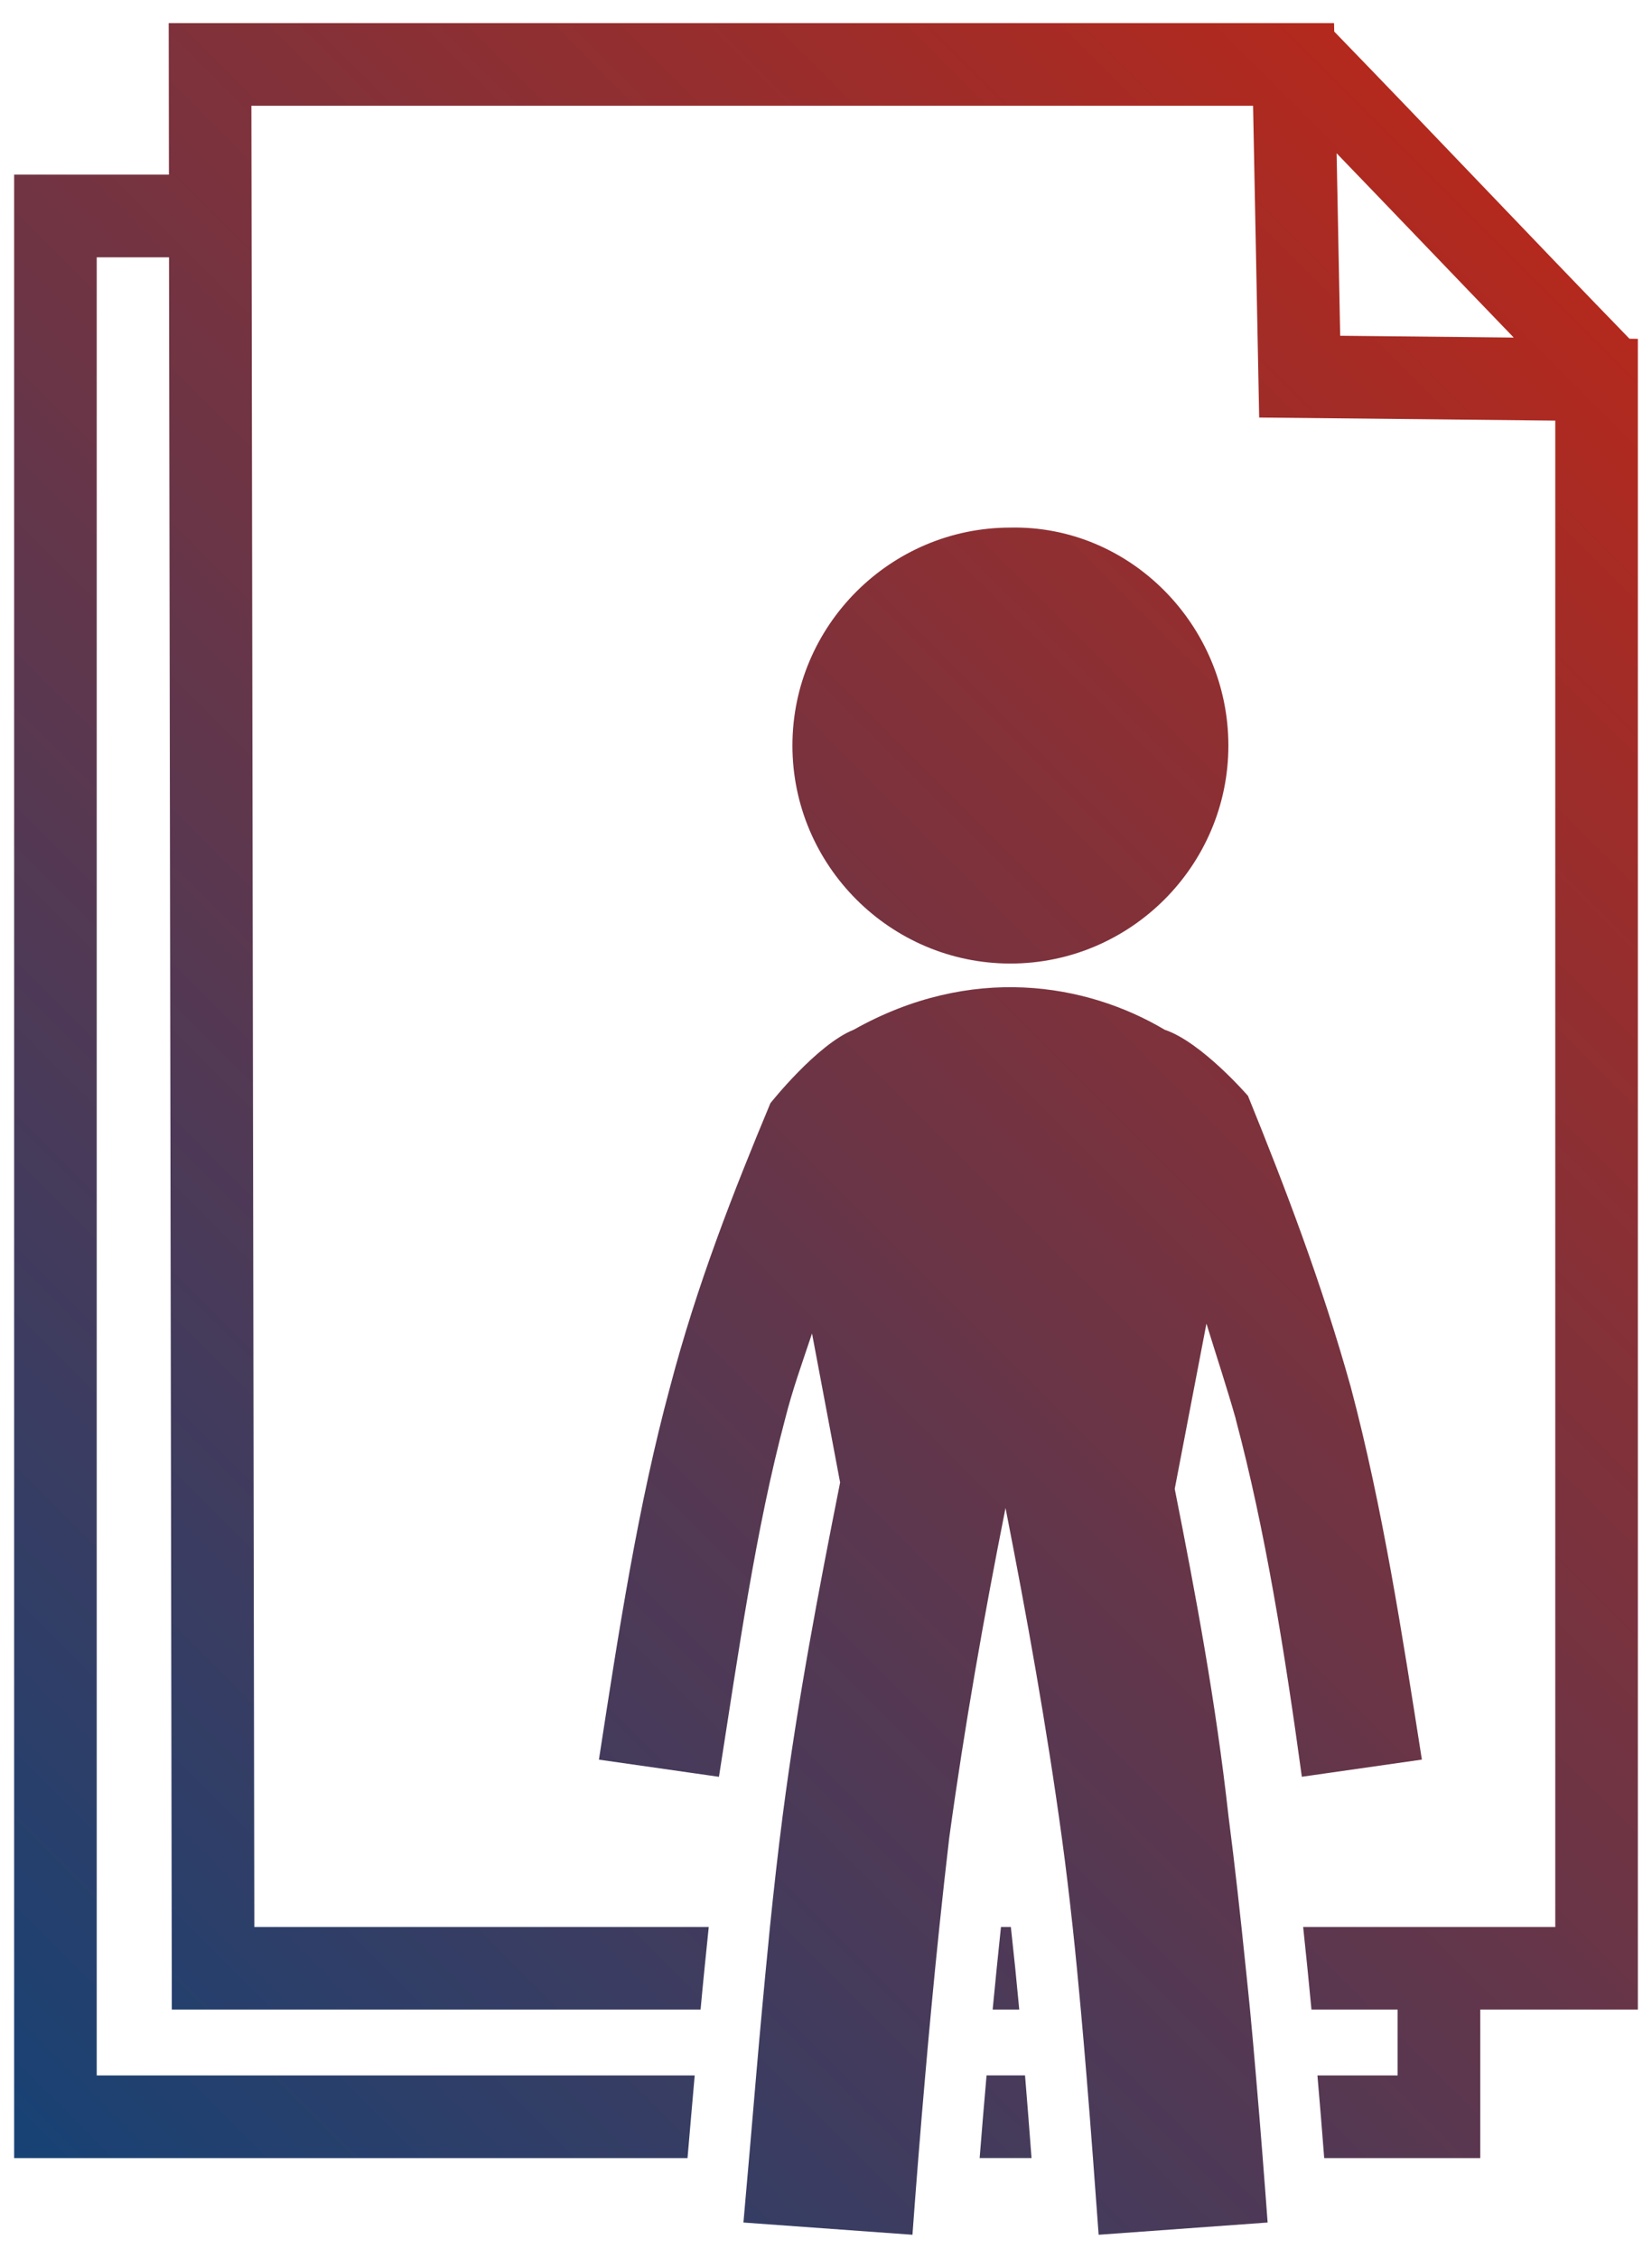 <?xml version="1.0" encoding="UTF-8"?>
<svg id="Warstwa_1" xmlns="http://www.w3.org/2000/svg" version="1.1" xmlns:xlink="http://www.w3.org/1999/xlink" viewBox="0 0 365.83 500">
  <!-- Generator: Adobe Illustrator 29.1.0, SVG Export Plug-In . SVG Version: 2.1.0 Build 142)  -->
  <defs>
    <style>
      .st0 {
        fill: url(#Gradient_bez_nazwy_2);
      }
    </style>
    <linearGradient id="Gradient_bez_nazwy_2" data-name="Gradient bez nazwy 2" x1="-25" y1="449.75" x2="357.52" y2="67.23" gradientUnits="userSpaceOnUse">
      <stop offset="0" stop-color="#174275"/>
      <stop offset="1" stop-color="#b4291d"/>
    </linearGradient>
  </defs>
  <path class="st0" d="M223.85,426.72c.67,6.02,1.29,12.11,1.86,18.29h-5.89c.59-6.22,1.21-12.31,1.84-18.29h2.2ZM218.47,459.58c-.53,6.01-1.04,12.1-1.53,18.3h11.49c-.46-6.11-.94-12.21-1.44-18.3h-8.52ZM362.7,75.04v369.97h-34.9v32.88h-34.56c-.48-6.27-.98-12.36-1.5-18.3h17.76v-14.58h-19.08c-.59-6.27-1.21-12.37-1.84-18.29h55.83V93.14l-65.57-.68-1.35-69.04H55.67l.65,403.3h100.63c-.62,6.11-1.26,12.17-1.81,18.29H38.05l-.62-388.03h-16.01v402.61h132.42c-.27,3.19-.57,6.43-.84,9.59-.25,2.9-.5,5.81-.75,8.71H3.13V38.67h34.28l-.05-33.55h258.06l.04,1.87c10.84,11.18,21.68,22.5,32.51,33.83,10.95,11.45,21.91,22.9,32.87,34.19l1.86.02ZM335.21,74.75c-6.82-7.09-13.64-14.16-20.46-21.29-6.25-6.54-12.51-13.01-18.76-19.52l.79,40.41,38.43.4ZM223.75,213.37c26.58,0,48.27-21.7,48.27-48.27s-21.7-48.81-48.27-48.27c-26.58,0-48.27,21.7-48.27,48.27s21.7,48.27,48.27,48.27ZM273.65,314.26c6.51,24.41,10.85,51.53,14.64,79.19l26.58-3.8c-4.34-27.66-8.68-55.87-15.73-82.44-6.51-23.32-14.64-44.48-22.78-64.54,0,0-10.31-11.93-18.44-14.64-17.36-10.31-42.85-14.64-68.88,0-8.14,3.25-18.44,16.27-18.44,16.27-8.14,19.53-16.27,40.14-22.24,62.92-7.05,26.03-11.39,54.24-15.73,82.44l26.58,3.8c4.34-27.66,8.14-54.78,14.64-79.19,1.63-6.51,3.8-12.47,5.97-18.98l6.22,33c-4.76,23.93-9.38,48.04-12.73,73.85-1.05,8.12-1.96,16.33-2.81,24.59h0c-.12,1.14-.22,2.29-.33,3.43-.97,9.75-1.87,19.57-2.72,29.43h0c0,.08-.01.16-.02.24-.92,10.75-1.83,21.53-2.8,32.33l37.43,2.71c.41-5.69.85-11.34,1.3-16.99h0c.48-6.15,1-12.24,1.53-18.3h0c.43-4.89.86-9.76,1.32-14.58h0c.58-6.16,1.18-12.28,1.81-18.29h0c.7-6.67,1.42-13.26,2.18-19.71,3.4-24.8,7.71-49.14,12.47-73.07,4.76,24.26,9.08,48.24,12.48,73.07.88,6.43,1.66,13.03,2.39,19.71h0c.65,5.99,1.23,12.08,1.79,18.21.44,4.87.87,9.77,1.27,14.7.49,6.06.98,12.12,1.43,18.22.42,5.68.84,11.37,1.26,17.03l37.42-2.71c-.34-4.76-.72-9.52-1.09-14.28h0s0-.05,0-.07c-.47-6.08-.98-12.14-1.5-18.19,0-.01,0-.03,0-.04h0c-.42-4.87-.84-9.73-1.31-14.58h0c-.3-3.18-.65-6.33-.97-9.49-1.15-11.24-2.38-22.41-3.8-33.39-2.81-25.3-7.25-48.96-11.9-72.42l7.02-36.6c2.17,7.05,4.34,13.56,6.51,21.15Z"/>
</svg>